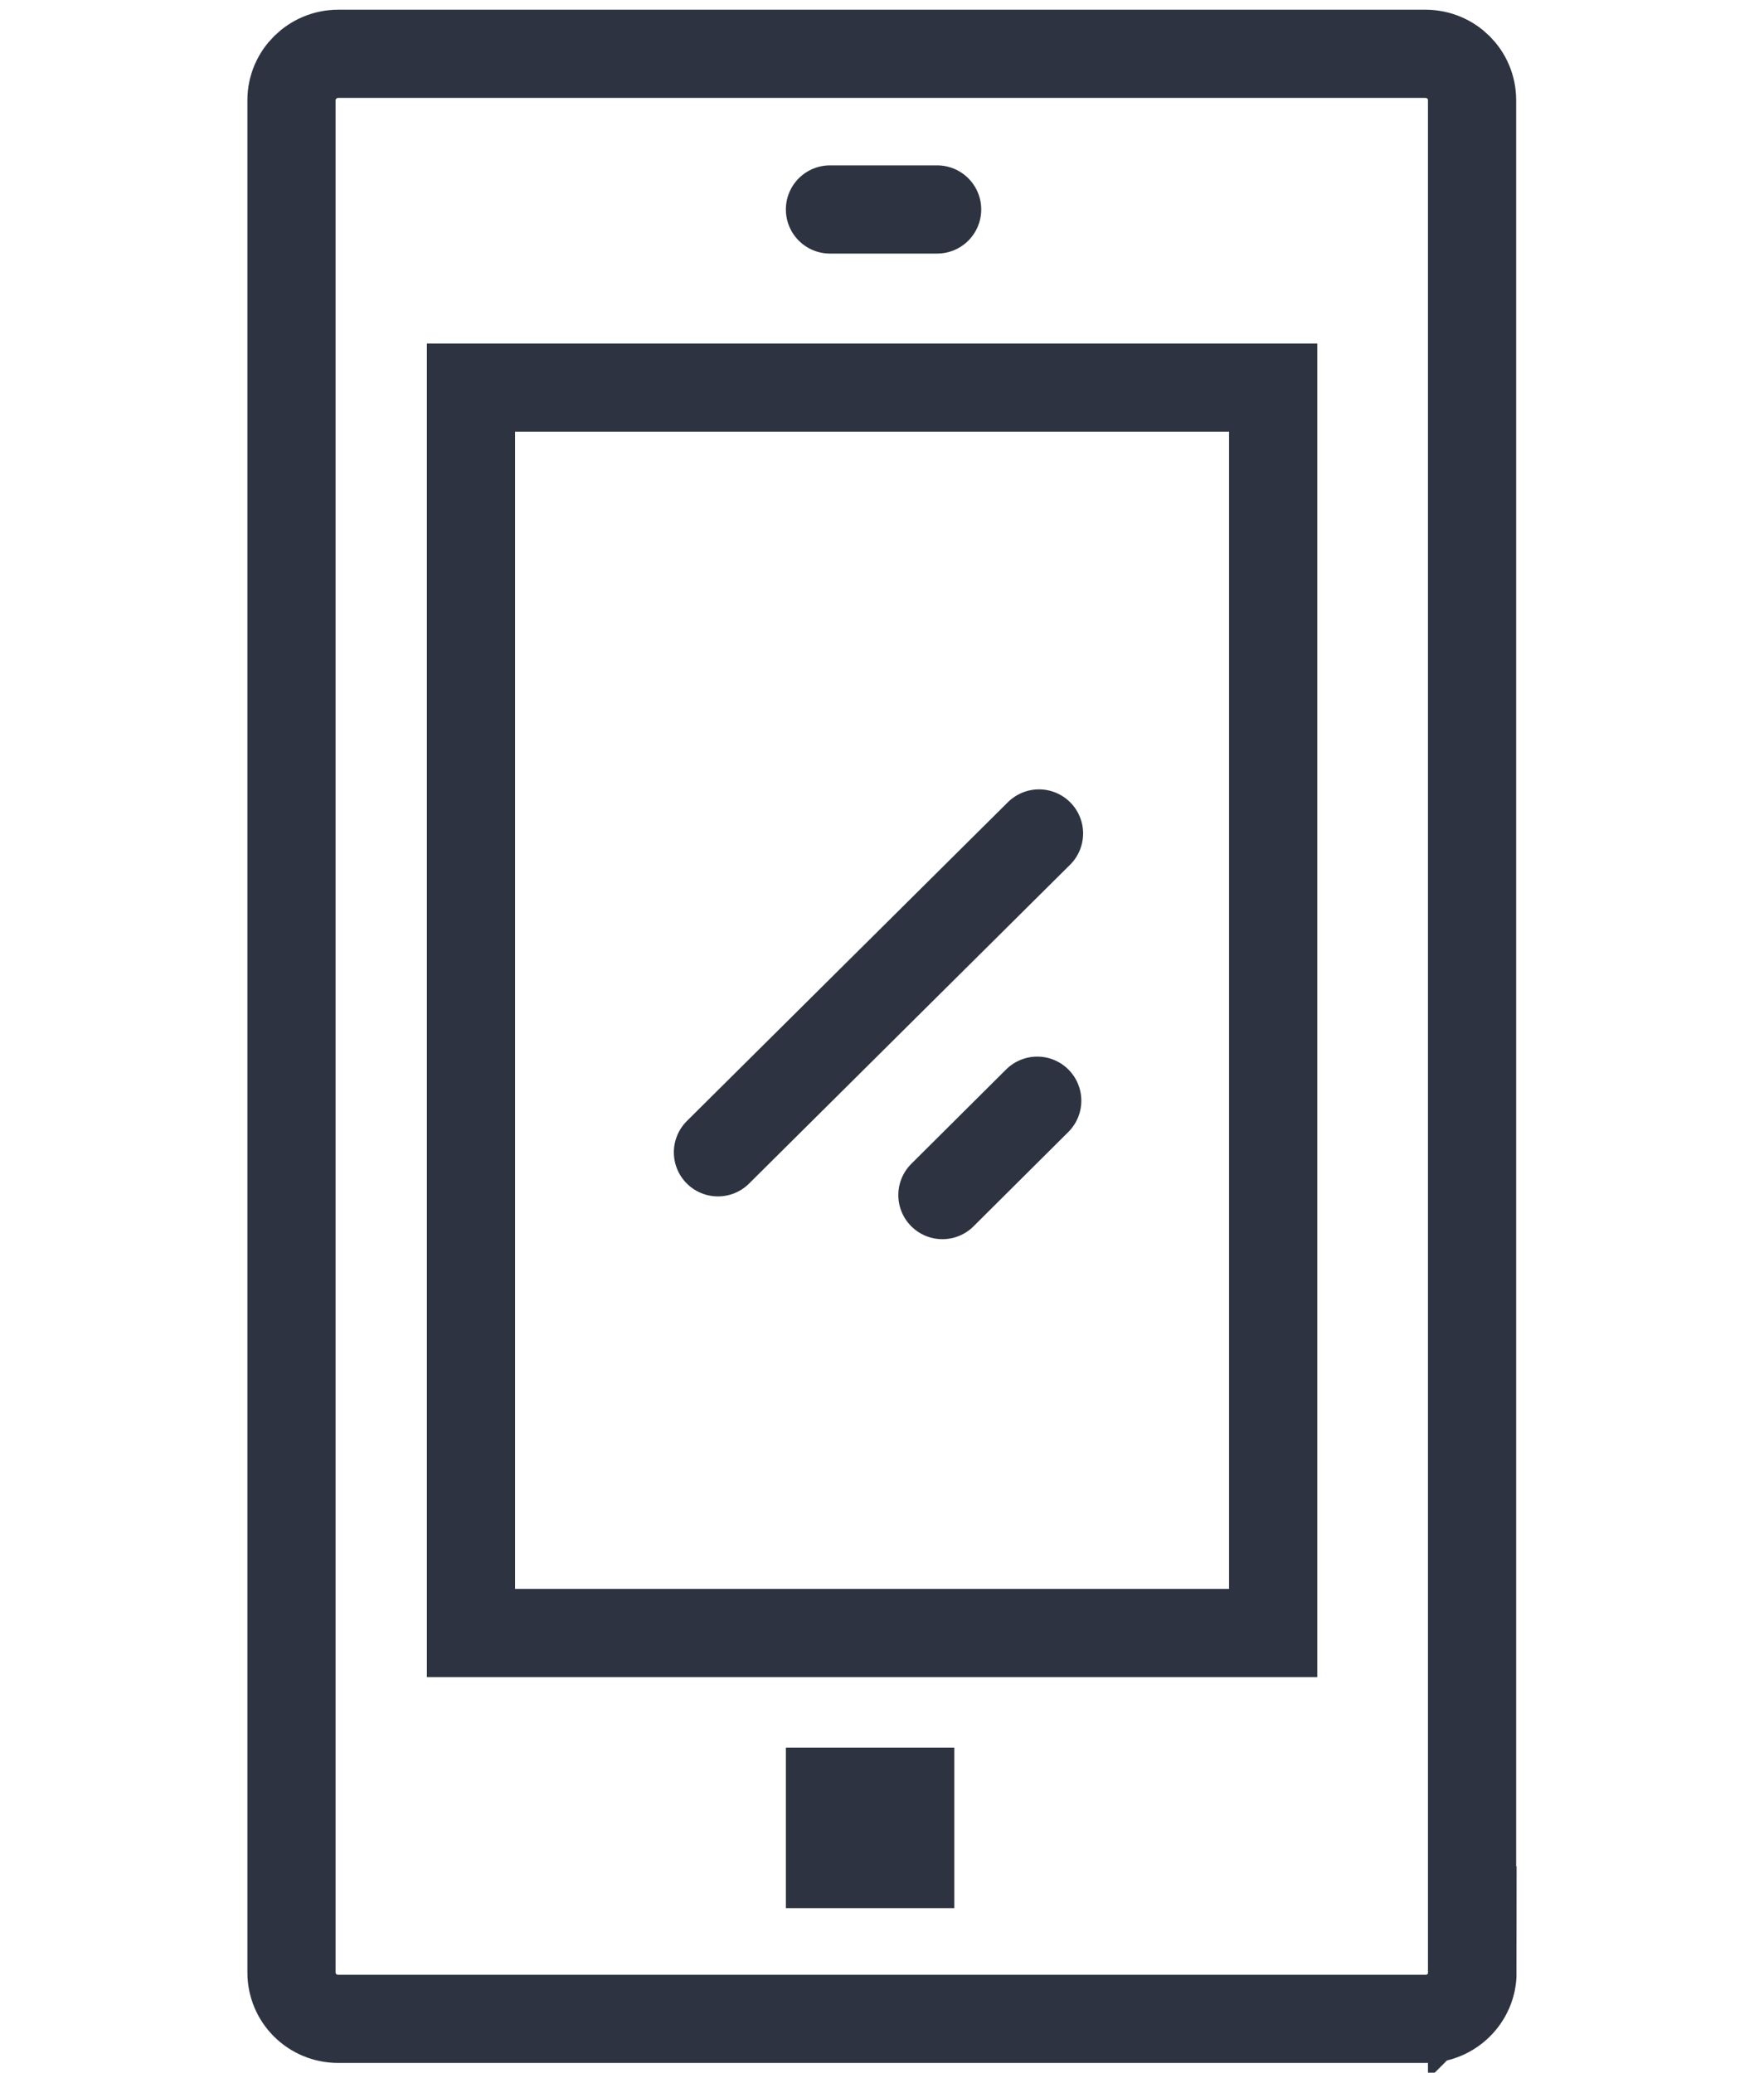 <?xml version="1.0" encoding="UTF-8"?>
<svg id="Layer_1" xmlns="http://www.w3.org/2000/svg" xmlns:xlink="http://www.w3.org/1999/xlink" version="1.1" viewBox="0 0 40 47">
  <!-- Generator: Adobe Illustrator 30.0.0, SVG Export Plug-In . SVG Version: 2.1.1 Build 123)  -->
  <defs>
    <style>
      .st0 {
        mask: url(#mask);
      }

      .st1 {
        fill: #fff;
        fill-rule: evenodd;
      }

      .st2 {
        mask: url(#mask-3);
      }

      .st3 {
        mask: url(#mask-1);
      }

      .st4 {
        fill: none;
        stroke: #2d3340;
        stroke-linecap: round;
        stroke-width: 2px;
      }

      .st5 {
        mask: url(#mask-22);
      }
    </style>
    <mask id="mask" x="5.59" y=".2" width="28.81" height="46.6" maskUnits="userSpaceOnUse">
      <g id="mask-2">
        <polygon id="path-1" class="st1" points="5.59 46.8 34.41 46.8 34.41 .2 5.59 .2 5.59 46.8"/>
      </g>
    </mask>
    <mask id="mask-1" x="5.59" y=".2" width="28.81" height="46.6" maskUnits="userSpaceOnUse">
      <g id="mask-21" data-name="mask-2">
        <polygon id="path-11" data-name="path-1" class="st1" points="5.59 46.8 34.41 46.8 34.41 .2 5.59 .2 5.59 46.8"/>
      </g>
    </mask>
    <mask id="mask-22" data-name="mask-2" x="5.59" y=".2" width="28.81" height="46.6" maskUnits="userSpaceOnUse">
      <g id="mask-23" data-name="mask-2">
        <polygon id="path-12" data-name="path-1" class="st1" points="5.59 46.8 34.41 46.8 34.41 .2 5.59 .2 5.59 46.8"/>
      </g>
    </mask>
    <mask id="mask-3" x="5.59" y=".2" width="28.81" height="46.6" maskUnits="userSpaceOnUse">
      <g id="mask-24" data-name="mask-2">
        <polygon id="path-13" data-name="path-1" class="st1" points="5.59 46.8 34.41 46.8 34.41 .2 5.59 .2 5.59 46.8"/>
      </g>
    </mask>
  </defs>
  <g id="_x30_1_x5F_HomePage_x5F_Recommended">
    <g id="Footer">
      <g id="Page-1">
        <path id="Stroke-1" class="st4" d="M33.39,44.73c0,.58-.48,1.05-1.06,1.05H7.67c-.59,0-1.06-.47-1.06-1.05V2.27c0-.58.48-1.05,1.06-1.05h24.65c.59,0,1.06.47,1.06,1.05v42.47Z"/>
        <path id="Stroke-3" class="st4" d="M21.25,4.75h-2.43"/>
        <g class="st0">
          <polygon id="Stroke-5" class="st4" points="18.82 42.27 20.64 42.27 20.64 40.63 18.82 40.63 18.82 42.27"/>
        </g>
        <g class="st3">
          <polygon id="Stroke-7" class="st4" points="10.68 37.03 28.87 37.03 28.87 8.79 10.68 8.79 10.68 37.03"/>
        </g>
        <g class="st5">
          <path id="Stroke-8" class="st4" d="M21.37,27.1l2.15-2.14"/>
        </g>
        <g class="st2">
          <path id="Stroke-9" class="st4" d="M16.28,26.13l7.28-7.23"/>
        </g>
      </g>
    </g>
  </g>
</svg>